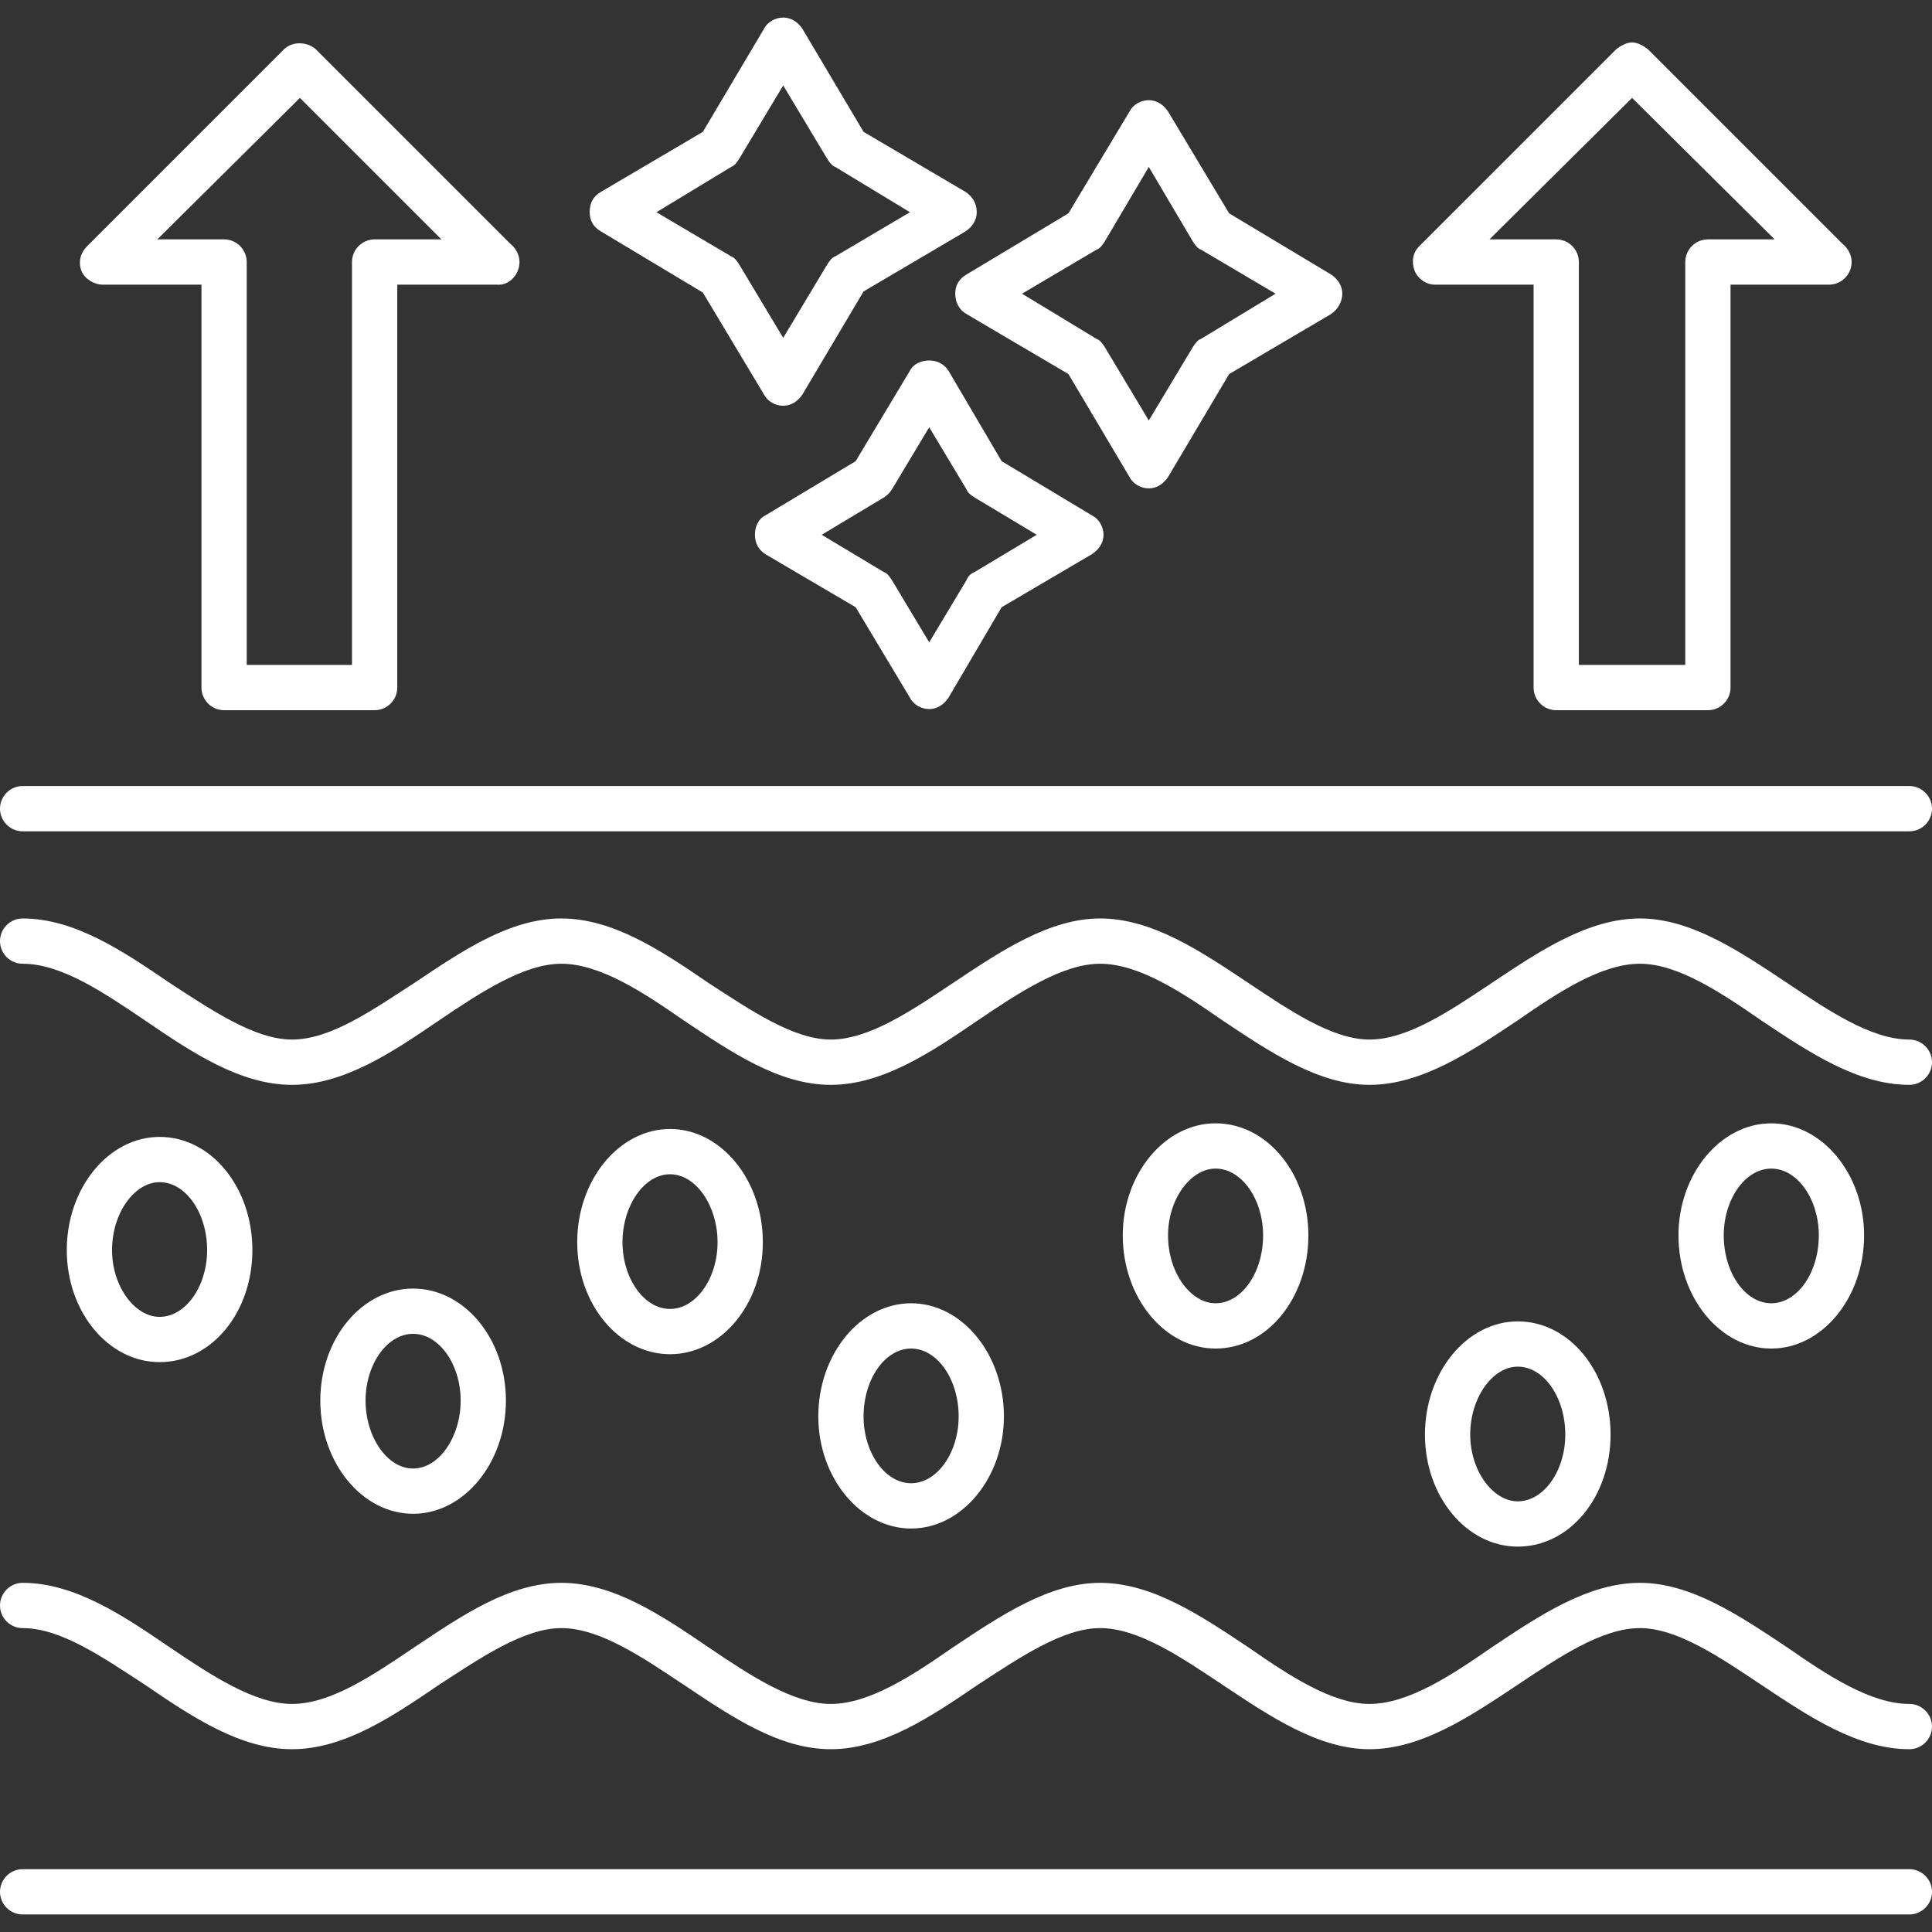 <svg xmlns="http://www.w3.org/2000/svg" xmlns:xlink="http://www.w3.org/1999/xlink" width="512" zoomAndPan="magnify" viewBox="0 0 384 384" height="512" preserveAspectRatio="xMidYMid meet"><rect x="0" y="0" width="384" height="384" fill="#333333" stroke="none"/><g id="039528c113"><path style=" stroke:none;fill-rule:evenodd;fill:#ffffff;fill-opacity:1;" d="M 379.5 380.512 L 4.5 380.512 C 2.023 380.512 0 378.488 0 376.016 C 0 373.539 2.023 371.516 4.5 371.516 L 379.5 371.516 C 381.977 371.516 384 373.539 384 376.016 C 384 378.488 381.977 380.512 379.5 380.512 Z M 379.5 380.512 "></path><path style=" stroke:none;fill-rule:evenodd;fill:#ffffff;fill-opacity:1;" d="M 379.5 165.23 L 4.5 165.23 C 2.023 165.23 0 163.207 0 160.73 C 0 158.258 2.023 156.23 4.5 156.23 L 379.5 156.23 C 381.977 156.23 384 158.258 384 160.73 C 384 163.207 381.977 165.23 379.5 165.23 Z M 379.5 165.23 "></path><path style=" stroke:none;fill-rule:evenodd;fill:#ffffff;fill-opacity:1;" d="M 379.5 215.621 C 369.152 215.621 359.48 209.098 350.031 202.797 C 341.934 197.176 333.387 191.551 325.961 191.551 C 318.312 191.551 309.766 197.176 301.668 202.797 C 292.219 209.098 282.543 215.621 272.195 215.621 C 262.074 215.621 252.402 209.098 242.953 202.797 C 234.855 197.176 226.305 191.551 218.656 191.551 C 211.234 191.551 202.684 197.176 194.363 202.797 C 185.141 209.098 175.465 215.621 165.117 215.621 C 154.77 215.621 145.32 209.098 135.875 202.797 C 127.773 197.176 119.227 191.551 111.578 191.551 C 104.156 191.551 95.605 197.176 87.281 202.797 C 78.059 209.098 68.387 215.621 58.039 215.621 C 47.691 215.621 38.02 209.098 28.793 202.797 C 20.473 197.176 12.148 191.551 4.5 191.551 C 2.023 191.551 0 189.527 0 187.051 C 0 184.578 2.023 182.551 4.5 182.551 C 14.848 182.551 24.52 189.074 33.742 195.375 C 42.066 200.773 50.613 206.621 58.039 206.621 C 65.688 206.621 74.012 200.773 82.332 195.375 C 91.781 189.074 101.23 182.551 111.578 182.551 C 121.926 182.551 131.598 189.074 140.824 195.375 C 149.145 200.773 157.695 206.621 165.117 206.621 C 172.766 206.621 181.316 200.773 189.414 195.375 C 198.859 189.074 208.535 182.551 218.656 182.551 C 229.004 182.551 238.68 189.074 248.125 195.375 C 256.227 200.773 264.773 206.621 272.195 206.621 C 279.844 206.621 288.395 200.773 296.492 195.375 C 305.941 189.074 315.613 182.551 325.961 182.551 C 336.086 182.551 345.758 189.074 355.207 195.375 C 363.305 200.773 371.852 206.621 379.5 206.621 C 381.977 206.621 384 208.648 384 211.121 C 384 213.598 381.977 215.621 379.5 215.621 Z M 379.5 215.621 "></path><path style=" stroke:none;fill-rule:evenodd;fill:#ffffff;fill-opacity:1;" d="M 82.109 300.879 C 71.984 300.879 63.664 290.754 63.664 278.383 C 63.664 266.012 71.984 256.113 82.109 256.113 C 92.23 256.113 100.555 266.012 100.555 278.383 C 100.555 290.754 92.23 300.879 82.109 300.879 Z M 82.109 265.109 C 76.934 265.109 72.66 271.184 72.66 278.383 C 72.66 285.582 76.934 291.879 82.109 291.879 C 87.281 291.879 91.559 285.582 91.559 278.383 C 91.559 271.184 87.281 265.109 82.109 265.109 Z M 82.109 265.109 "></path><path style=" stroke:none;fill-rule:evenodd;fill:#ffffff;fill-opacity:1;" d="M 181.09 303.805 C 170.965 303.805 162.645 293.68 162.645 281.531 C 162.645 269.16 170.965 259.035 181.09 259.035 C 191.211 259.035 199.535 269.16 199.535 281.531 C 199.535 293.68 191.211 303.805 181.09 303.805 Z M 181.09 268.035 C 175.914 268.035 171.641 274.109 171.641 281.531 C 171.641 288.73 175.914 294.805 181.09 294.805 C 186.262 294.805 190.539 288.73 190.539 281.531 C 190.539 274.109 186.262 268.035 181.09 268.035 Z M 181.09 268.035 "></path><path style=" stroke:none;fill-rule:evenodd;fill:#ffffff;fill-opacity:1;" d="M 301.668 307.402 C 291.543 307.402 283.219 297.504 283.219 285.133 C 283.219 272.758 291.543 262.637 301.668 262.637 C 312.016 262.637 320.113 272.758 320.113 285.133 C 320.113 297.504 312.016 307.402 301.668 307.402 Z M 301.668 271.633 C 296.719 271.633 292.219 277.707 292.219 285.133 C 292.219 292.332 296.719 298.402 301.668 298.402 C 306.84 298.402 311.113 292.332 311.113 285.133 C 311.113 277.707 306.84 271.633 301.668 271.633 Z M 301.668 271.633 "></path><path style=" stroke:none;fill-rule:evenodd;fill:#ffffff;fill-opacity:1;" d="M 31.719 270.734 C 21.598 270.734 13.273 260.836 13.273 248.465 C 13.273 236.09 21.598 225.969 31.719 225.969 C 42.066 225.969 50.164 236.09 50.164 248.465 C 50.164 260.836 42.066 270.734 31.719 270.734 Z M 31.719 234.965 C 26.77 234.965 22.27 241.039 22.27 248.465 C 22.27 255.664 26.77 261.738 31.719 261.738 C 36.895 261.738 41.168 255.664 41.168 248.465 C 41.168 241.039 36.895 234.965 31.719 234.965 Z M 31.719 234.965 "></path><path style=" stroke:none;fill-rule:evenodd;fill:#ffffff;fill-opacity:1;" d="M 133.176 269.16 C 123.051 269.16 114.727 259.262 114.727 246.891 C 114.727 234.516 123.051 224.395 133.176 224.395 C 143.297 224.395 151.621 234.516 151.621 246.891 C 151.621 259.262 143.297 269.16 133.176 269.16 Z M 133.176 233.391 C 128 233.391 123.727 239.691 123.727 246.891 C 123.727 254.086 128 260.16 133.176 260.16 C 138.348 260.16 142.621 254.086 142.621 246.891 C 142.621 239.691 138.348 233.391 133.176 233.391 Z M 133.176 233.391 "></path><path style=" stroke:none;fill-rule:evenodd;fill:#ffffff;fill-opacity:1;" d="M 241.602 268.035 C 231.48 268.035 223.156 257.914 223.156 245.539 C 223.156 233.391 231.48 223.27 241.602 223.27 C 251.949 223.27 260.051 233.391 260.051 245.539 C 260.051 257.914 251.949 268.035 241.602 268.035 Z M 241.602 232.266 C 236.652 232.266 232.156 238.34 232.156 245.539 C 232.156 252.965 236.652 259.035 241.602 259.035 C 246.777 259.035 251.051 252.965 251.051 245.539 C 251.051 238.34 246.777 232.266 241.602 232.266 Z M 241.602 232.266 "></path><path style=" stroke:none;fill-rule:evenodd;fill:#ffffff;fill-opacity:1;" d="M 352.055 268.035 C 341.934 268.035 333.609 257.914 333.609 245.539 C 333.609 233.391 341.934 223.27 352.055 223.27 C 362.18 223.27 370.504 233.391 370.504 245.539 C 370.504 257.914 362.18 268.035 352.055 268.035 Z M 352.055 232.266 C 346.883 232.266 342.609 238.34 342.609 245.539 C 342.609 252.965 346.883 259.035 352.055 259.035 C 357.23 259.035 361.504 252.965 361.504 245.539 C 361.504 238.34 357.23 232.266 352.055 232.266 Z M 352.055 232.266 "></path><path style=" stroke:none;fill-rule:evenodd;fill:#ffffff;fill-opacity:1;" d="M 379.5 347.668 C 369.152 347.668 359.48 341.145 350.031 334.848 C 341.934 329.449 333.387 323.598 325.961 323.598 C 318.312 323.598 309.766 329.449 301.668 334.848 C 292.219 341.145 282.543 347.668 272.195 347.668 C 262.074 347.668 252.402 341.145 242.953 334.848 C 234.855 329.449 226.305 323.598 218.656 323.598 C 211.234 323.598 202.684 329.449 194.363 334.848 C 185.141 341.145 175.465 347.668 165.117 347.668 C 154.77 347.668 145.32 341.145 135.875 334.848 C 127.773 329.449 119.227 323.598 111.578 323.598 C 104.156 323.598 95.605 329.449 87.281 334.848 C 78.059 341.145 68.387 347.668 58.039 347.668 C 47.691 347.668 38.02 341.145 28.793 334.848 C 20.473 329.449 12.148 323.598 4.5 323.598 C 2.023 323.598 0 321.574 0 319.102 C 0 316.625 2.023 314.602 4.5 314.602 C 14.848 314.602 24.52 321.125 33.742 327.422 C 42.066 333.047 50.613 338.672 58.039 338.672 C 65.688 338.672 74.012 333.047 82.332 327.422 C 91.781 321.125 101.23 314.602 111.578 314.602 C 121.926 314.602 131.598 321.125 140.824 327.422 C 149.145 333.047 157.695 338.672 165.117 338.672 C 172.766 338.672 181.316 333.047 189.414 327.422 C 198.859 321.125 208.535 314.602 218.656 314.602 C 229.004 314.602 238.68 321.125 248.125 327.422 C 256.227 333.047 264.773 338.672 272.195 338.672 C 279.844 338.672 288.395 333.047 296.492 327.422 C 305.941 321.125 315.613 314.602 325.961 314.602 C 336.086 314.602 345.758 321.125 355.207 327.422 C 363.305 333.047 371.852 338.672 379.5 338.672 C 381.977 338.672 384 340.695 384 343.172 C 384 345.645 381.977 347.668 379.5 347.668 Z M 379.5 347.668 "></path><path style=" stroke:none;fill-rule:evenodd;fill:#ffffff;fill-opacity:1;" d="M 74.461 141.16 L 44.543 141.16 C 42.066 141.16 40.043 139.137 40.043 136.66 L 40.043 56.578 L 20.473 56.578 C 18.672 56.578 16.871 55.453 16.195 53.879 C 15.523 52.078 15.973 50.277 17.32 48.93 L 56.465 9.785 C 58.039 8.211 60.965 8.211 62.762 9.785 L 101.457 48.477 C 102.578 49.379 103.254 50.727 103.254 52.078 C 103.254 54.551 101.23 56.801 98.754 56.578 C 98.754 56.578 98.754 56.578 98.531 56.578 L 78.961 56.578 L 78.961 136.66 C 78.961 139.137 76.934 141.16 74.461 141.16 Z M 49.039 132.16 L 69.961 132.16 L 69.961 52.078 C 69.961 49.602 71.984 47.578 74.461 47.578 L 87.734 47.578 L 59.613 19.457 L 31.27 47.578 L 44.543 47.578 C 47.016 47.578 49.039 49.602 49.039 52.078 Z M 49.039 132.16 "></path><path style=" stroke:none;fill-rule:evenodd;fill:#ffffff;fill-opacity:1;" d="M 339.457 141.16 L 309.316 141.16 C 306.84 141.16 304.816 139.137 304.816 136.66 L 304.816 56.578 L 285.246 56.578 C 283.445 56.578 281.871 55.453 281.195 53.879 C 280.52 52.078 280.746 50.277 282.094 48.93 L 321.238 9.785 C 322.137 9.109 323.262 8.438 324.387 8.438 C 325.512 8.438 326.637 9.109 327.535 9.785 L 366.227 48.477 C 367.352 49.379 368.027 50.727 368.027 52.078 C 368.027 54.551 366.004 56.578 363.527 56.578 L 343.957 56.578 L 343.957 136.66 C 343.957 139.137 341.934 141.16 339.457 141.16 Z M 313.812 132.16 L 334.961 132.16 L 334.961 52.078 C 334.961 49.602 336.984 47.578 339.457 47.578 L 352.73 47.578 L 324.387 19.457 L 296.043 47.578 L 309.316 47.578 C 311.789 47.578 313.812 49.602 313.812 52.078 Z M 313.812 132.16 "></path><path style=" stroke:none;fill-rule:evenodd;fill:#ffffff;fill-opacity:1;" d="M 155.668 80.648 C 154.094 80.648 152.52 79.746 151.844 78.398 L 139.699 58.152 L 119.453 46.004 C 117.879 45.105 117.203 43.754 117.203 42.18 C 117.203 40.379 117.879 39.031 119.453 38.129 L 139.699 26.207 L 151.844 5.738 C 152.52 4.387 154.094 3.488 155.668 3.488 C 157.246 3.488 158.594 4.387 159.492 5.738 L 171.641 26.207 L 191.887 38.129 C 193.238 39.031 194.137 40.379 194.137 42.18 C 194.137 43.754 193.238 45.105 191.887 46.004 L 171.641 57.926 L 159.492 78.398 C 158.594 79.746 157.246 80.648 155.668 80.648 Z M 130.473 42.18 L 145.32 50.953 C 145.996 51.176 146.445 51.852 146.895 52.527 L 155.668 67.148 L 164.441 52.527 C 164.895 51.852 165.344 51.176 166.016 50.953 L 180.863 42.18 L 166.016 33.18 C 165.344 32.957 164.895 32.281 164.441 31.605 L 155.668 16.984 L 146.895 31.605 C 146.445 32.281 145.996 32.957 145.32 33.18 Z M 130.473 42.18 "></path><path style=" stroke:none;fill-rule:evenodd;fill:#ffffff;fill-opacity:1;" d="M 184.688 140.934 C 183.113 140.934 181.539 140.035 180.863 138.684 L 170.066 120.688 L 152.07 110.117 C 150.719 109.215 150.047 107.867 150.047 106.293 C 150.047 104.719 150.719 103.141 152.07 102.469 L 170.066 91.668 L 180.863 73.672 C 181.539 72.324 183.113 71.648 184.688 71.648 C 186.262 71.648 187.613 72.324 188.512 73.672 L 199.086 91.668 L 217.082 102.469 C 218.434 103.141 219.332 104.719 219.332 106.293 C 219.332 107.867 218.434 109.215 217.082 110.117 L 199.086 120.688 L 188.512 138.684 C 187.613 140.035 186.262 140.934 184.688 140.934 Z M 163.316 106.293 L 175.691 113.715 C 176.367 113.941 176.816 114.613 177.266 115.289 L 184.688 127.664 L 192.113 115.289 C 192.336 114.613 193.012 113.941 193.688 113.715 L 206.059 106.293 L 193.688 98.867 C 193.012 98.418 192.336 97.969 192.113 97.293 L 184.688 84.922 L 177.266 97.293 C 176.816 97.969 176.367 98.418 175.691 98.867 Z M 163.316 106.293 "></path><path style=" stroke:none;fill-rule:evenodd;fill:#ffffff;fill-opacity:1;" d="M 228.332 97.07 C 226.754 97.07 225.18 96.168 224.508 94.82 L 212.359 74.348 L 192.113 62.426 C 190.539 61.527 189.863 59.949 189.863 58.375 C 189.863 56.801 190.539 55.453 192.113 54.551 L 212.359 42.402 L 224.508 22.156 C 225.18 20.809 226.754 19.91 228.332 19.91 C 229.906 19.91 231.254 20.809 232.156 22.156 L 244.301 42.402 L 264.547 54.551 C 265.898 55.453 266.797 56.801 266.797 58.375 C 266.797 59.949 265.898 61.527 264.547 62.426 L 244.301 74.348 L 232.156 94.82 C 231.254 96.168 229.906 97.07 228.332 97.07 Z M 203.137 58.375 L 217.98 67.375 C 218.656 67.598 219.105 68.273 219.559 68.949 L 228.332 83.57 L 237.105 68.949 C 237.555 68.273 238.004 67.598 238.68 67.375 L 253.527 58.375 L 238.68 49.602 C 238.004 49.379 237.555 48.703 237.105 48.027 L 228.332 33.18 L 219.559 48.027 C 219.105 48.703 218.656 49.379 217.98 49.602 Z M 203.137 58.375 "></path></g></svg>